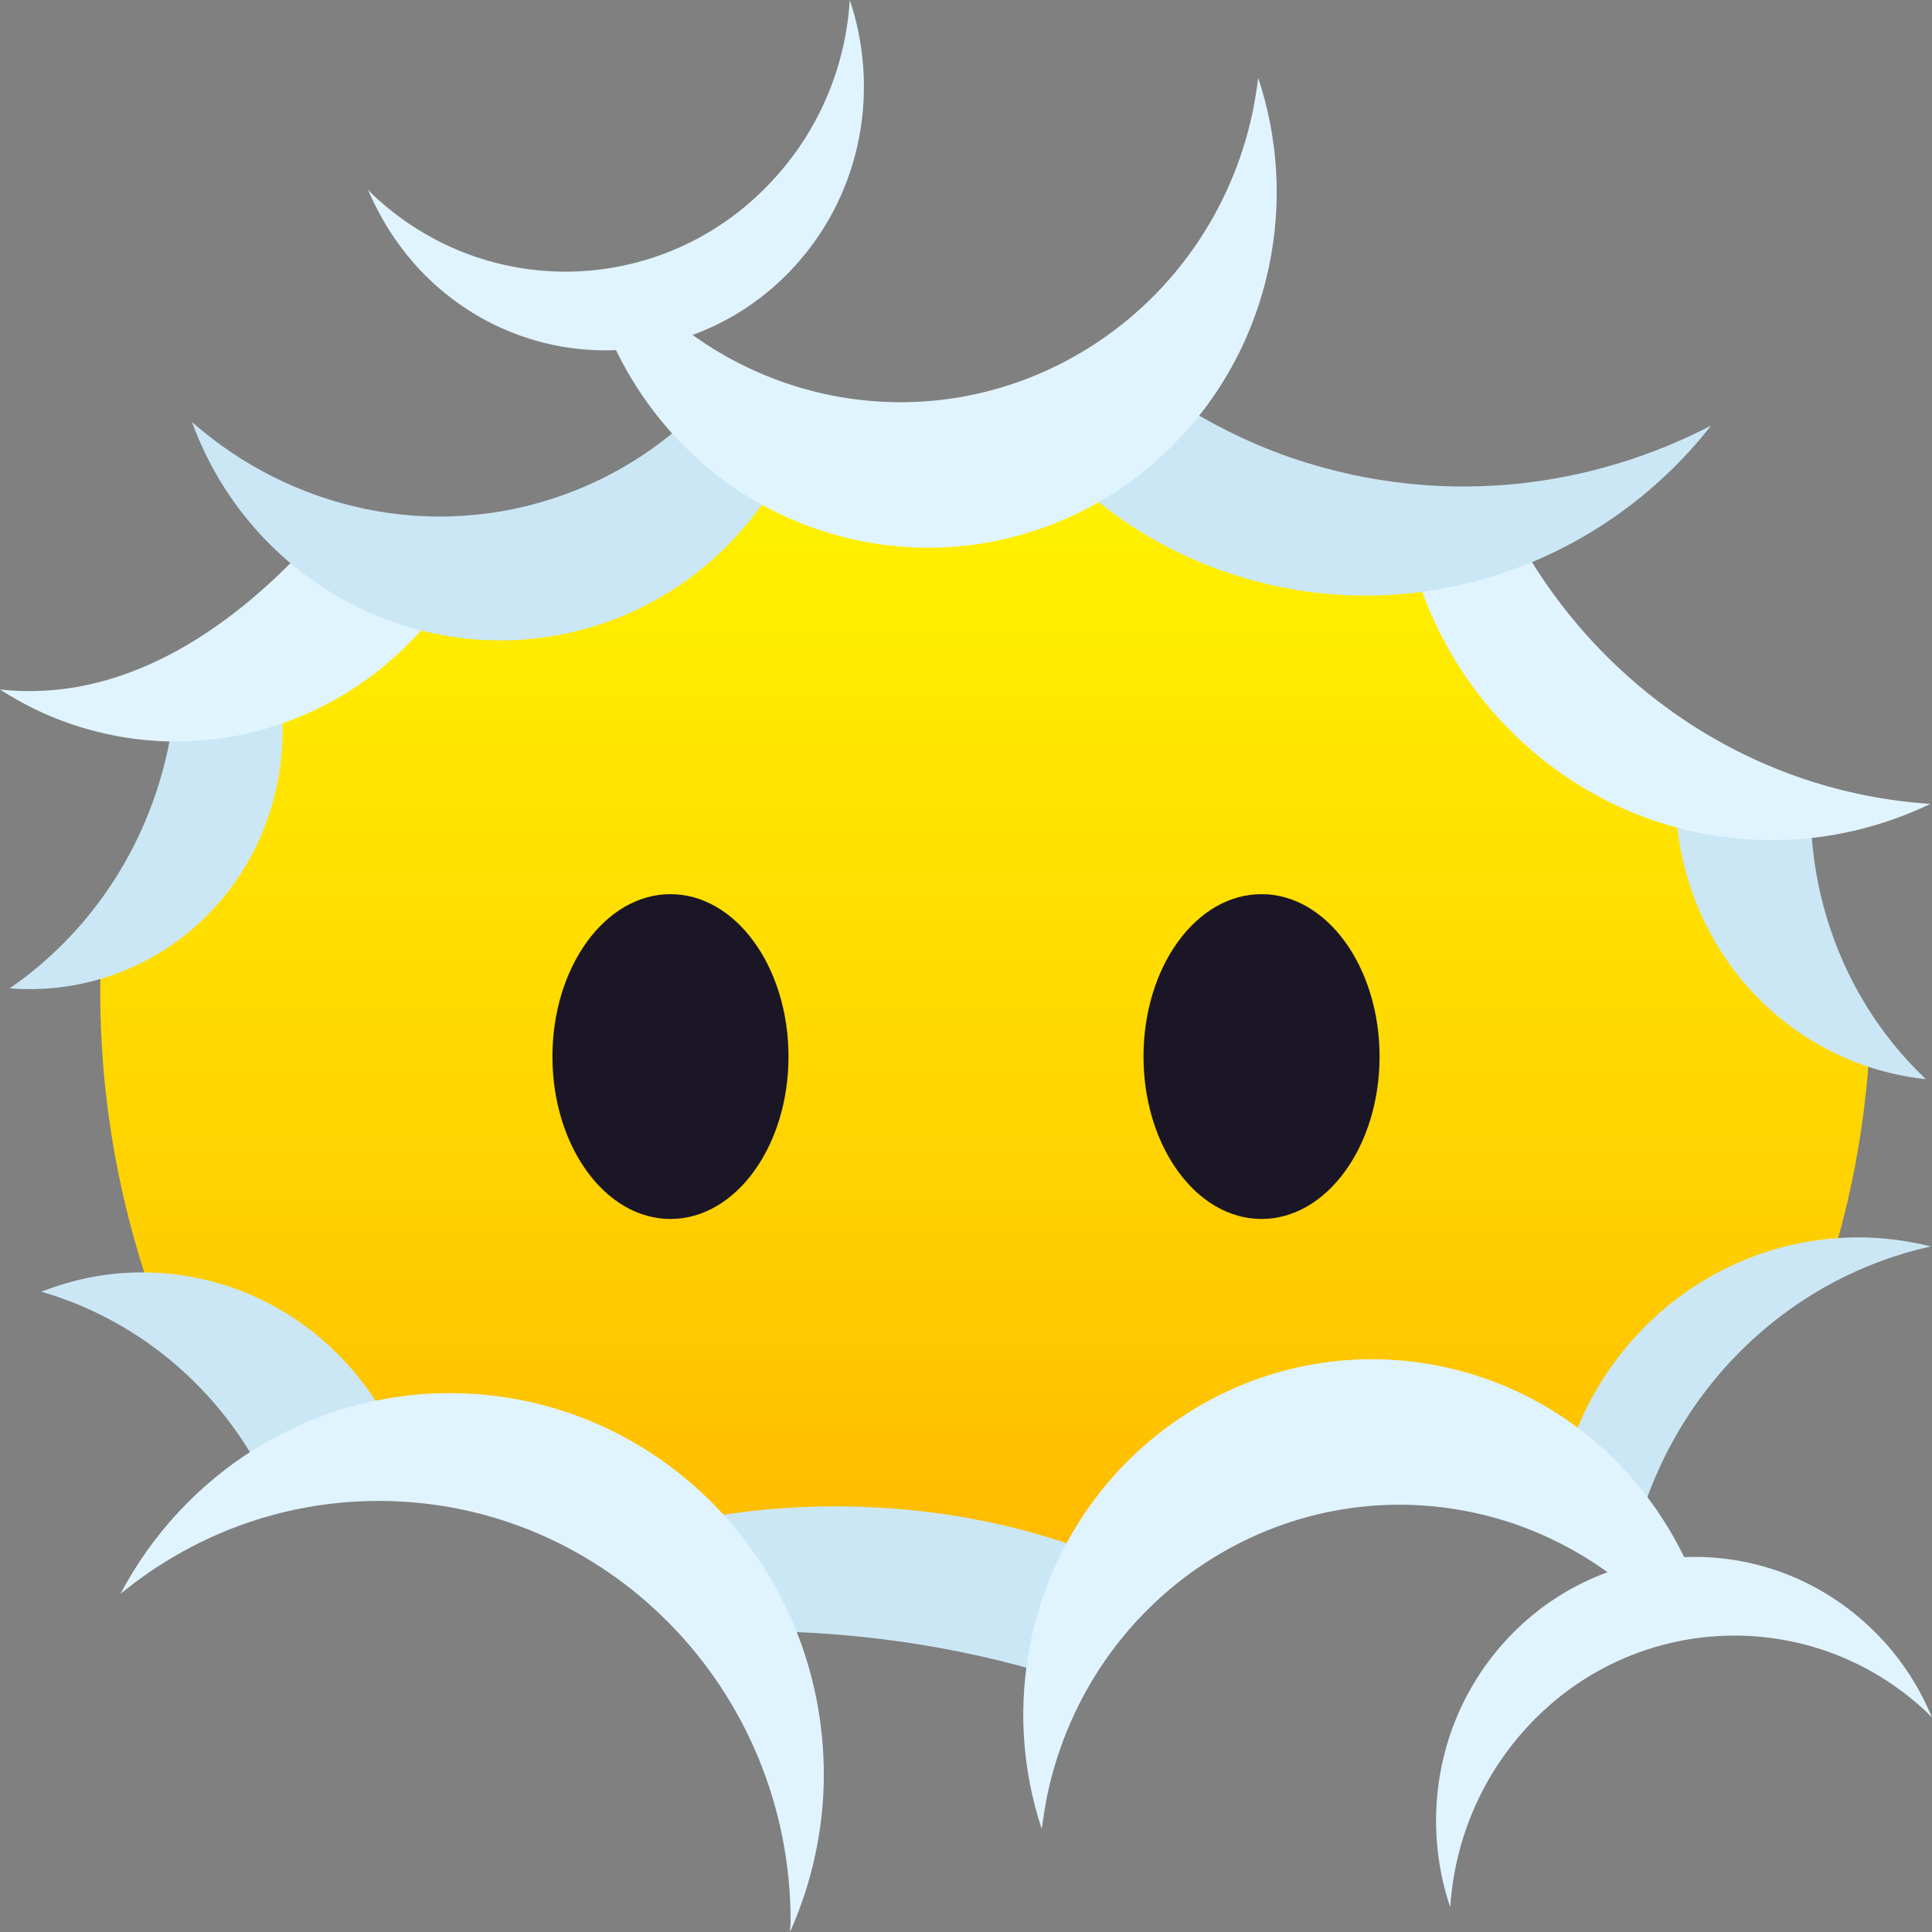 <?xml version="1.0" encoding="utf-8"?>
<!-- Generator: Adobe Illustrator 24.1.2, SVG Export Plug-In . SVG Version: 6.00 Build 0)  -->
<svg version="1.1" id="Layer_1" xmlns="http://www.w3.org/2000/svg" xmlns:xlink="http://www.w3.org/1999/xlink" x="0px" y="0px"
	 width="64px" height="64px" viewBox="0 0 64 64" style="enable-background:new 0 0 64 64;" xml:space="preserve">
<rect x="0" y="0" width="64" height="64" fill="#808080" stroke="none"/>
<linearGradient id="SVGID_1_" gradientUnits="userSpaceOnUse" x1="719.197" y1="836.108" x2="719.197" y2="897.789" gradientTransform="matrix(-1 0 0 -1 751.833 906.988)">
	<stop  offset="0" style="stop-color:#FF9500"/>
	<stop  offset="0.192" style="stop-color:#FFAD00"/>
	<stop  offset="0.545" style="stop-color:#FFD500"/>
	<stop  offset="0.827" style="stop-color:#FFED00"/>
	<stop  offset="1" style="stop-color:#FFF600"/>
</linearGradient>
<path fill="url(#SVGID_1_)" d="M55.76,25.31c-5.04-2.87-8.04-7.18-8.04-7.18L32.3,15.51l-19.22,3L7.4,22.65c-1.17,2.31-3.95,7.5-3.95,7.5
	s-0.13,1.52-0.13,2.7c0,3.25,0.52,6.38,1.46,9.31l6.86,5.18c0,0,5.86-0.06,11.64,5.7c4.52-0.04,9.05-0.11,13.56,0.08
	c6.62-5.66,15.57-4.44,15.57-4.44l8.48-7.66c0.59-2.11,0.94-4.31,1.06-6.58C60.02,31.3,57.95,28.26,55.76,25.31z"/>
<path fill="#CBE7F5" d="M35.56,55.72c-3.23-1.08-6.88-1.69-10.74-1.69c-0.55,0-1.09,0.01-1.62,0.04V50.3c1.42-0.25,2.9-0.4,4.44-0.4
	c2.86,0,5.55,0.47,7.92,1.3V55.72z"/>
<path fill="#CBE7F5" d="M8.56,48.59c-1.53-2.79-4.11-4.91-7.19-5.8c1.04-0.41,2.16-0.64,3.33-0.64c4.09,0,7.55,2.7,8.79,6.44H8.56z"/>
<path fill="#CBE7F5" d="M54.38,50.16c-0.82-0.61-1.65-1.19-2.51-1.74c1.22-4.29,5.1-7.43,9.7-7.43c0.83,0,1.63,0.11,2.39,0.3
	C59.43,42.29,55.78,45.71,54.38,50.16z"/>
<path fill="#E0F4FF" d="M54.73,53.34c0.54-0.13,1.08-0.26,1.62-0.4c-1.28-3.74-4.36-6.73-8.43-7.64c-6.24-1.39-12.4,2.64-13.76,9.01
	c-0.46,2.17-0.3,4.32,0.35,6.28c0.05-0.38,0.11-0.77,0.19-1.16c1.41-6.57,7.77-10.74,14.22-9.3C51.2,50.64,53.18,51.79,54.73,53.34z
	"/>
<path fill="#E0F4FF" d="M26.17,64c0-0.12,0.02-0.24,0.02-0.36c0-7.69-6.11-13.92-13.65-13.92c-3.24,0-6.21,1.16-8.55,3.08
	c2.09-3.96,6.19-6.65,10.91-6.65c6.84,0,12.39,5.66,12.39,12.64C27.29,60.64,26.88,62.41,26.17,64z"/>
<path fill="#E0F4FF" d="M64,56.9c-0.06-0.06-0.11-0.12-0.17-0.18c-3.83-3.6-9.8-3.34-13.32,0.58c-1.51,1.68-2.33,3.76-2.47,5.88
	c-0.99-2.94-0.42-6.33,1.79-8.78c3.2-3.55,8.61-3.79,12.09-0.52C62.85,54.75,63.54,55.78,64,56.9z"/>
<path fill="#CBE7F5" d="M59.99,27.25c0.12,3.2,1.46,6.28,3.81,8.5c-1.1-0.12-2.2-0.43-3.25-0.98c-3.64-1.9-5.51-5.91-4.95-9.82
	L59.99,27.25z"/>
<path fill="#CBE7F5" d="M5.62,24.53C5,27.8,3.15,30.79,0.32,32.74c1.38,0.11,2.82-0.12,4.17-0.75c3.63-1.7,5.48-5.71,4.69-9.53
	C7.98,23.12,6.81,23.83,5.62,24.53z"/>
<path fill="#E0F4FF" d="M50.34,17.93h-3.71c1.22,5.66,6.16,9.9,12.08,9.9c1.88,0,3.65-0.44,5.24-1.2
	C58.11,26.25,53.09,22.84,50.34,17.93z"/>
<path fill="#CBE7F5" d="M43.52,15.4c-1.48-0.43-2.85-1.06-4.11-1.82c-1.04,1.01-2.15,1.94-3.3,2.82c1.46,1.23,3.18,2.18,5.12,2.75
	c5.82,1.71,11.87-0.48,15.45-5.05C52.74,16.14,48.08,16.74,43.52,15.4z"/>
<path fill="#E0F4FF" d="M10.26,17.99c-2.76,3-6.29,5.29-10.26,4.85c0.73,0.47,1.51,0.86,2.37,1.15c4.72,1.6,9.73-0.26,12.44-4.21
	C13.27,19.23,11.76,18.64,10.26,17.99z"/>
<path fill="#CBE7F5" d="M23.15,13.56c-1.24,1.23-2.76,2.22-4.5,2.84c-4.36,1.56-9.01,0.47-12.29-2.42c2.06,5.64,8.19,8.6,13.76,6.62
	c3.49-1.25,5.94-4.15,6.81-7.54C25.68,13.29,24.42,13.47,23.15,13.56z"/>
<ellipse fill="#1A1626" cx="22.21" cy="35" rx="3.91" ry="5.38"/>
<path fill="#1A1626" d="M41.79,29.62c2.16,0,3.91,2.41,3.91,5.38s-1.75,5.38-3.91,5.38c-2.16,0-3.91-2.41-3.91-5.38
	S39.62,29.62,41.79,29.62z"/>
<path fill="#E0F4FF" d="M21.46,9.83c-0.54,0.13-1.08,0.26-1.62,0.4c1.28,3.74,4.36,6.73,8.43,7.64c6.24,1.39,12.4-2.64,13.76-9.01
	c0.46-2.17,0.3-4.32-0.35-6.28c-0.05,0.38-0.11,0.77-0.19,1.16c-1.41,6.57-7.77,10.74-14.22,9.3C25,12.53,23.01,11.39,21.46,9.83z"
	/>
<path fill="#E0F4FF" d="M12.19,6.28c0.06,0.06,0.11,0.12,0.17,0.18c3.83,3.6,9.8,3.34,13.32-0.58C27.2,4.2,28.02,2.11,28.15,0
	c0.99,2.94,0.42,6.33-1.79,8.78c-3.2,3.55-8.61,3.79-12.09,0.52C13.35,8.43,12.66,7.39,12.19,6.28z"/>
</svg>
